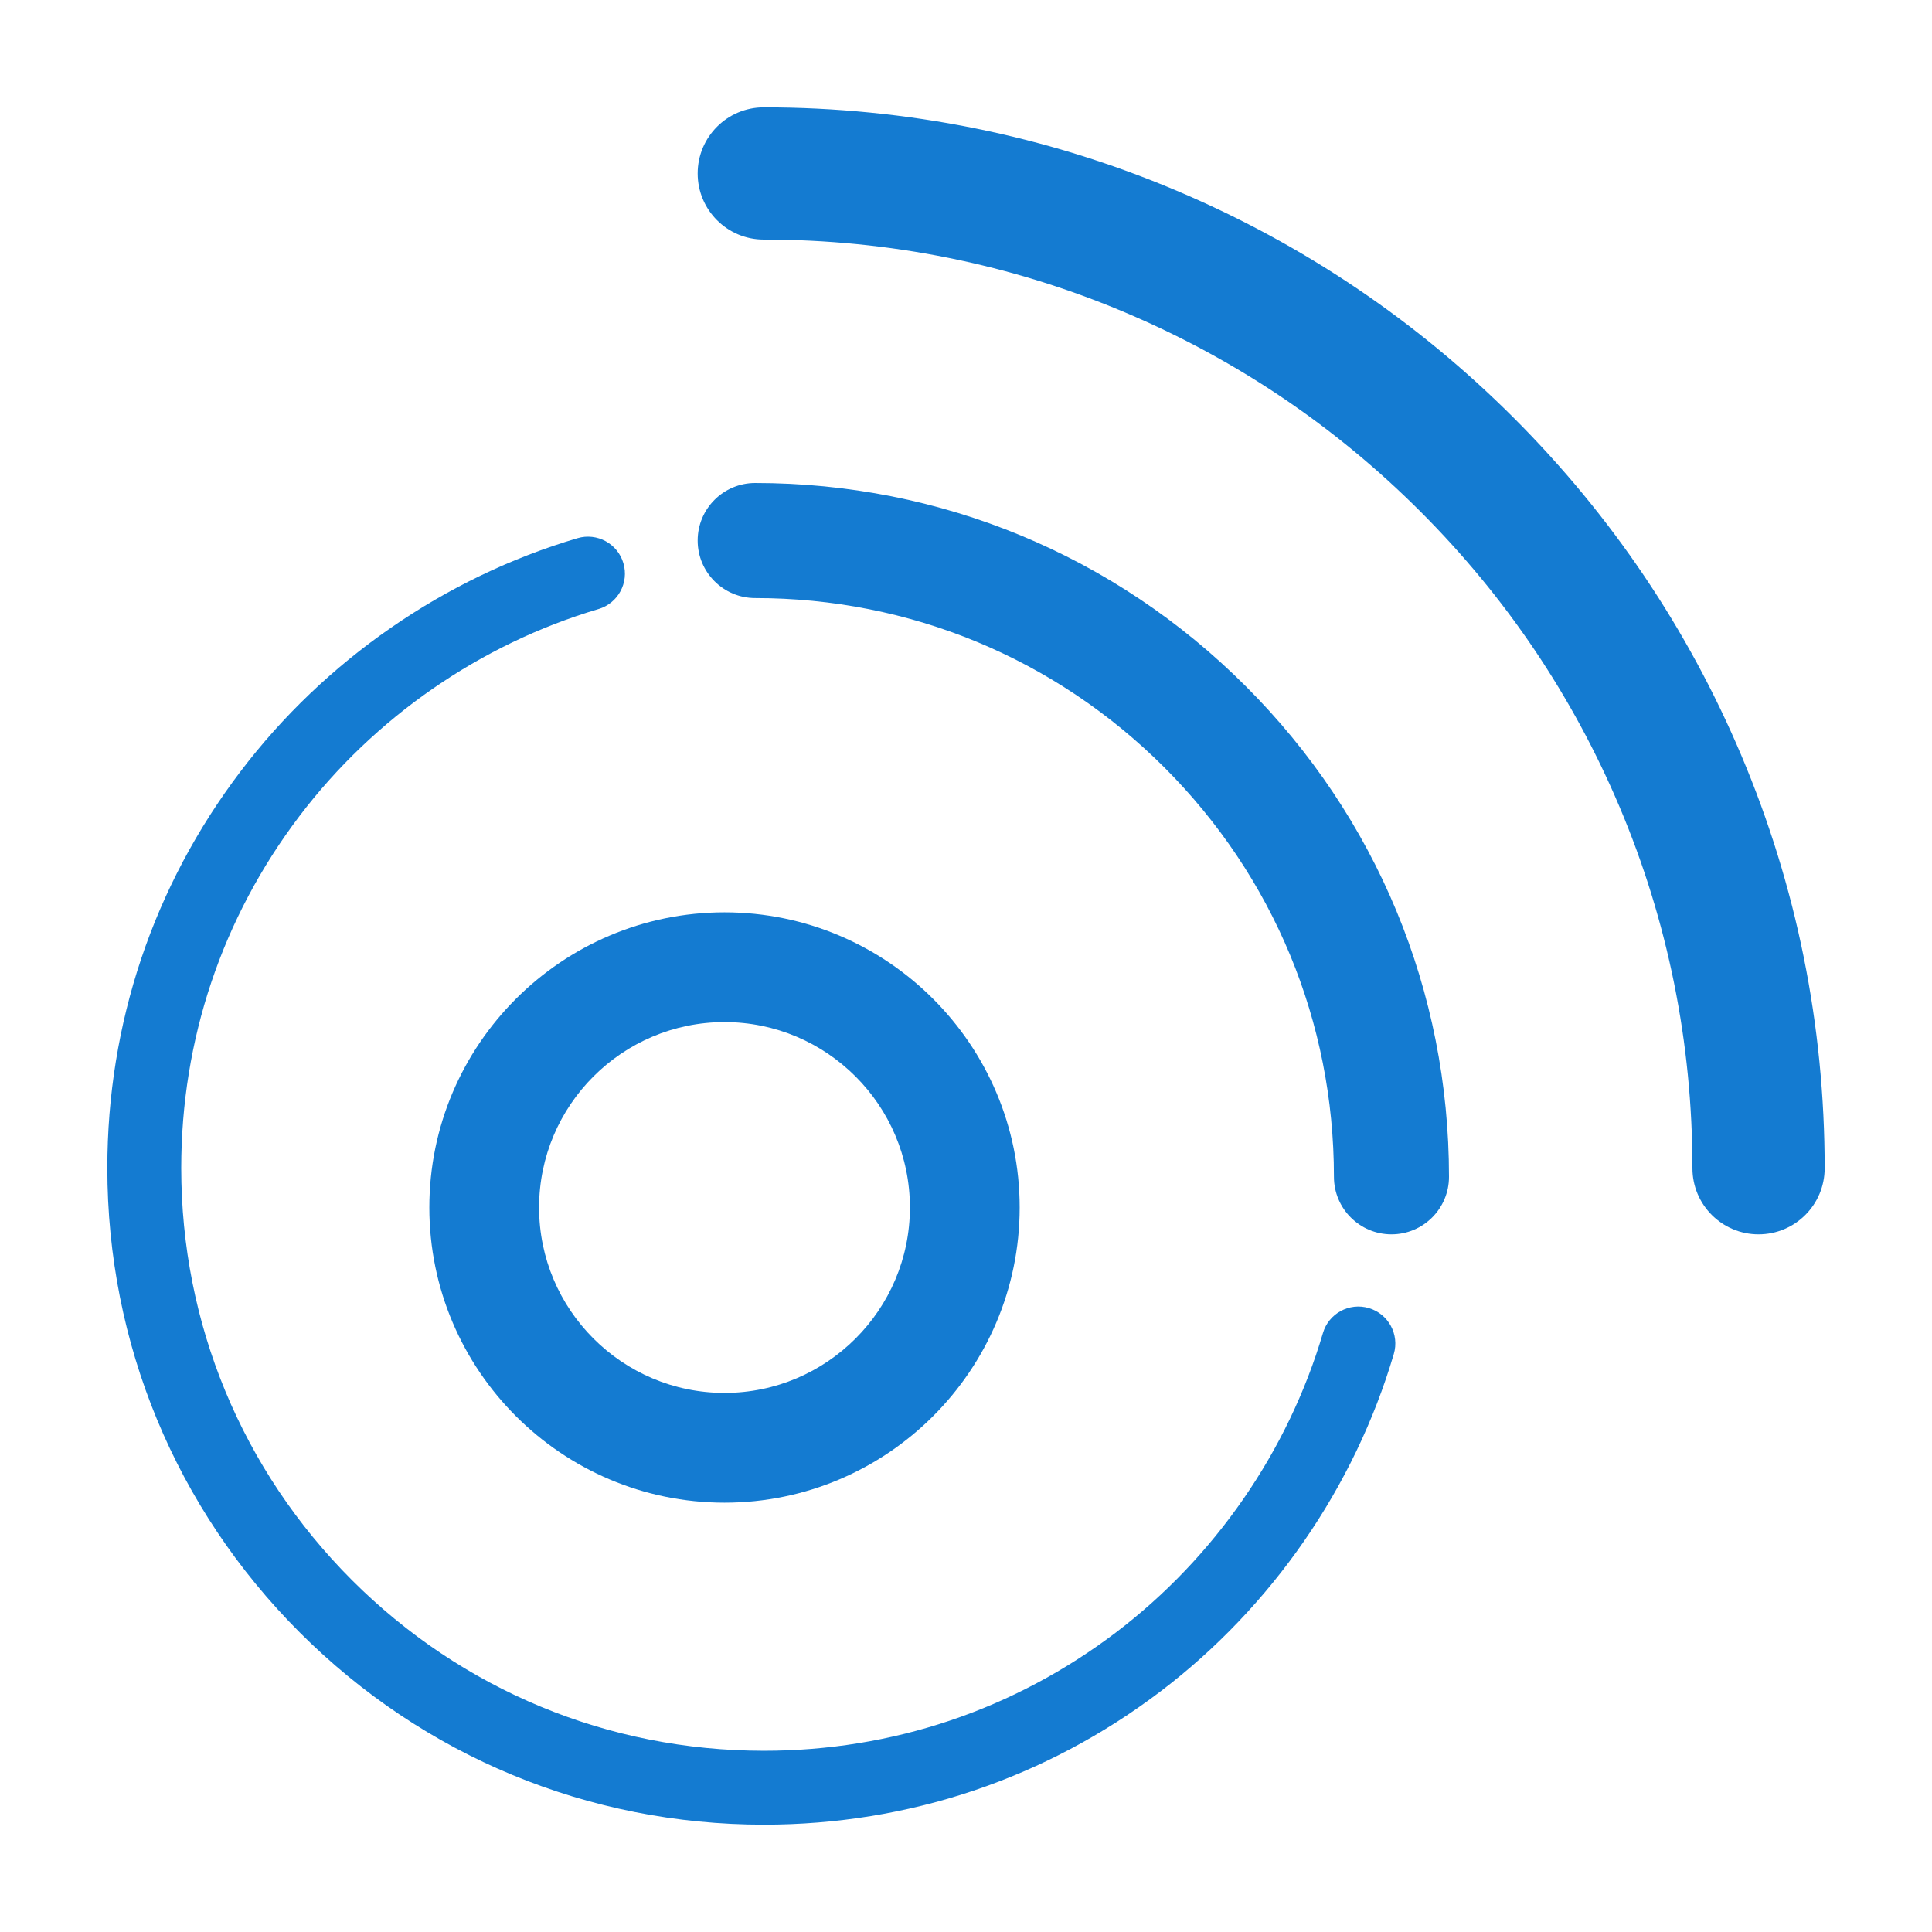 <?xml version="1.0" encoding="UTF-8"?>
<svg width="36px" height="36px" viewBox="0 0 36 36" version="1.1" xmlns="http://www.w3.org/2000/svg" xmlns:xlink="http://www.w3.org/1999/xlink">
    <title>AISWare AgileNet-5G CPE</title>
    <g id="AISWare-AgileNet-5G-CPE" stroke="none" stroke-width="1" fill="none" fill-rule="evenodd">
        <g id="duihuanwifiiocn" transform="translate(2, 2)" fill="#147BD1" fill-rule="nonzero">
            <path d="M23.928,21 C23.336,21 22.856,20.52 22.856,19.928 C22.856,17.047 21.734,14.339 19.698,12.302 C17.661,10.266 14.953,9.144 12.072,9.144 C11.48,9.144 11,8.664 11,8.072 C11,7.48 11.48,7 12.072,7 C15.525,7 18.772,8.345 21.213,10.787 C23.655,13.228 25,16.475 25,19.928 C25,20.52 24.52,21 23.928,21 Z" id="路径"></path>
            <path d="M12.235,32 C8.967,32 5.894,30.727 3.583,28.416 C1.273,26.105 0,23.032 0,19.764 C0,17.071 0.858,14.516 2.481,12.376 C4.052,10.305 6.282,8.761 8.761,8.028 C9.125,7.921 9.509,8.129 9.616,8.494 C9.724,8.858 9.516,9.242 9.151,9.349 C6.952,10 4.973,11.37 3.579,13.208 C2.139,15.107 1.377,17.374 1.377,19.764 C1.377,22.664 2.507,25.391 4.557,27.442 C6.608,29.493 9.335,30.623 12.235,30.623 C14.626,30.623 16.894,29.86 18.793,28.419 C20.632,27.023 22.002,25.041 22.651,22.84 C22.758,22.475 23.141,22.266 23.506,22.374 C23.871,22.482 24.079,22.865 23.972,23.229 C23.24,25.711 21.697,27.943 19.626,29.516 C17.485,31.141 14.929,32 12.235,32 Z" id="路径"></path>
            <path d="M11.5,26 C8.467,26 6,23.533 6,20.5 C6,17.467 8.467,15 11.5,15 C14.533,15 17,17.467 17,20.5 C17,23.533 14.533,26 11.5,26 Z M11.5,17.045 C9.595,17.045 8.045,18.595 8.045,20.5 C8.045,22.405 9.595,23.955 11.5,23.955 C13.405,23.955 14.955,22.405 14.955,20.5 C14.955,18.595 13.405,17.045 11.5,17.045 Z" id="形状"></path>
            <path d="M30.768,21 C30.088,21 29.536,20.448 29.536,19.768 C29.536,17.431 29.079,15.165 28.177,13.033 C27.305,10.972 26.058,9.122 24.468,7.532 C22.878,5.942 21.028,4.695 18.967,3.823 C16.835,2.921 14.568,2.464 12.232,2.464 C11.551,2.464 11,1.912 11,1.232 C11,0.552 11.552,0 12.232,0 C14.9,0 17.489,0.523 19.927,1.554 C22.281,2.55 24.395,3.975 26.21,5.79 C28.025,7.605 29.45,9.719 30.446,12.073 C31.477,14.511 32,17.1 32,19.768 C32,20.448 31.449,21 30.768,21 Z" id="路径"></path>
        </g>
    </g>
</svg>